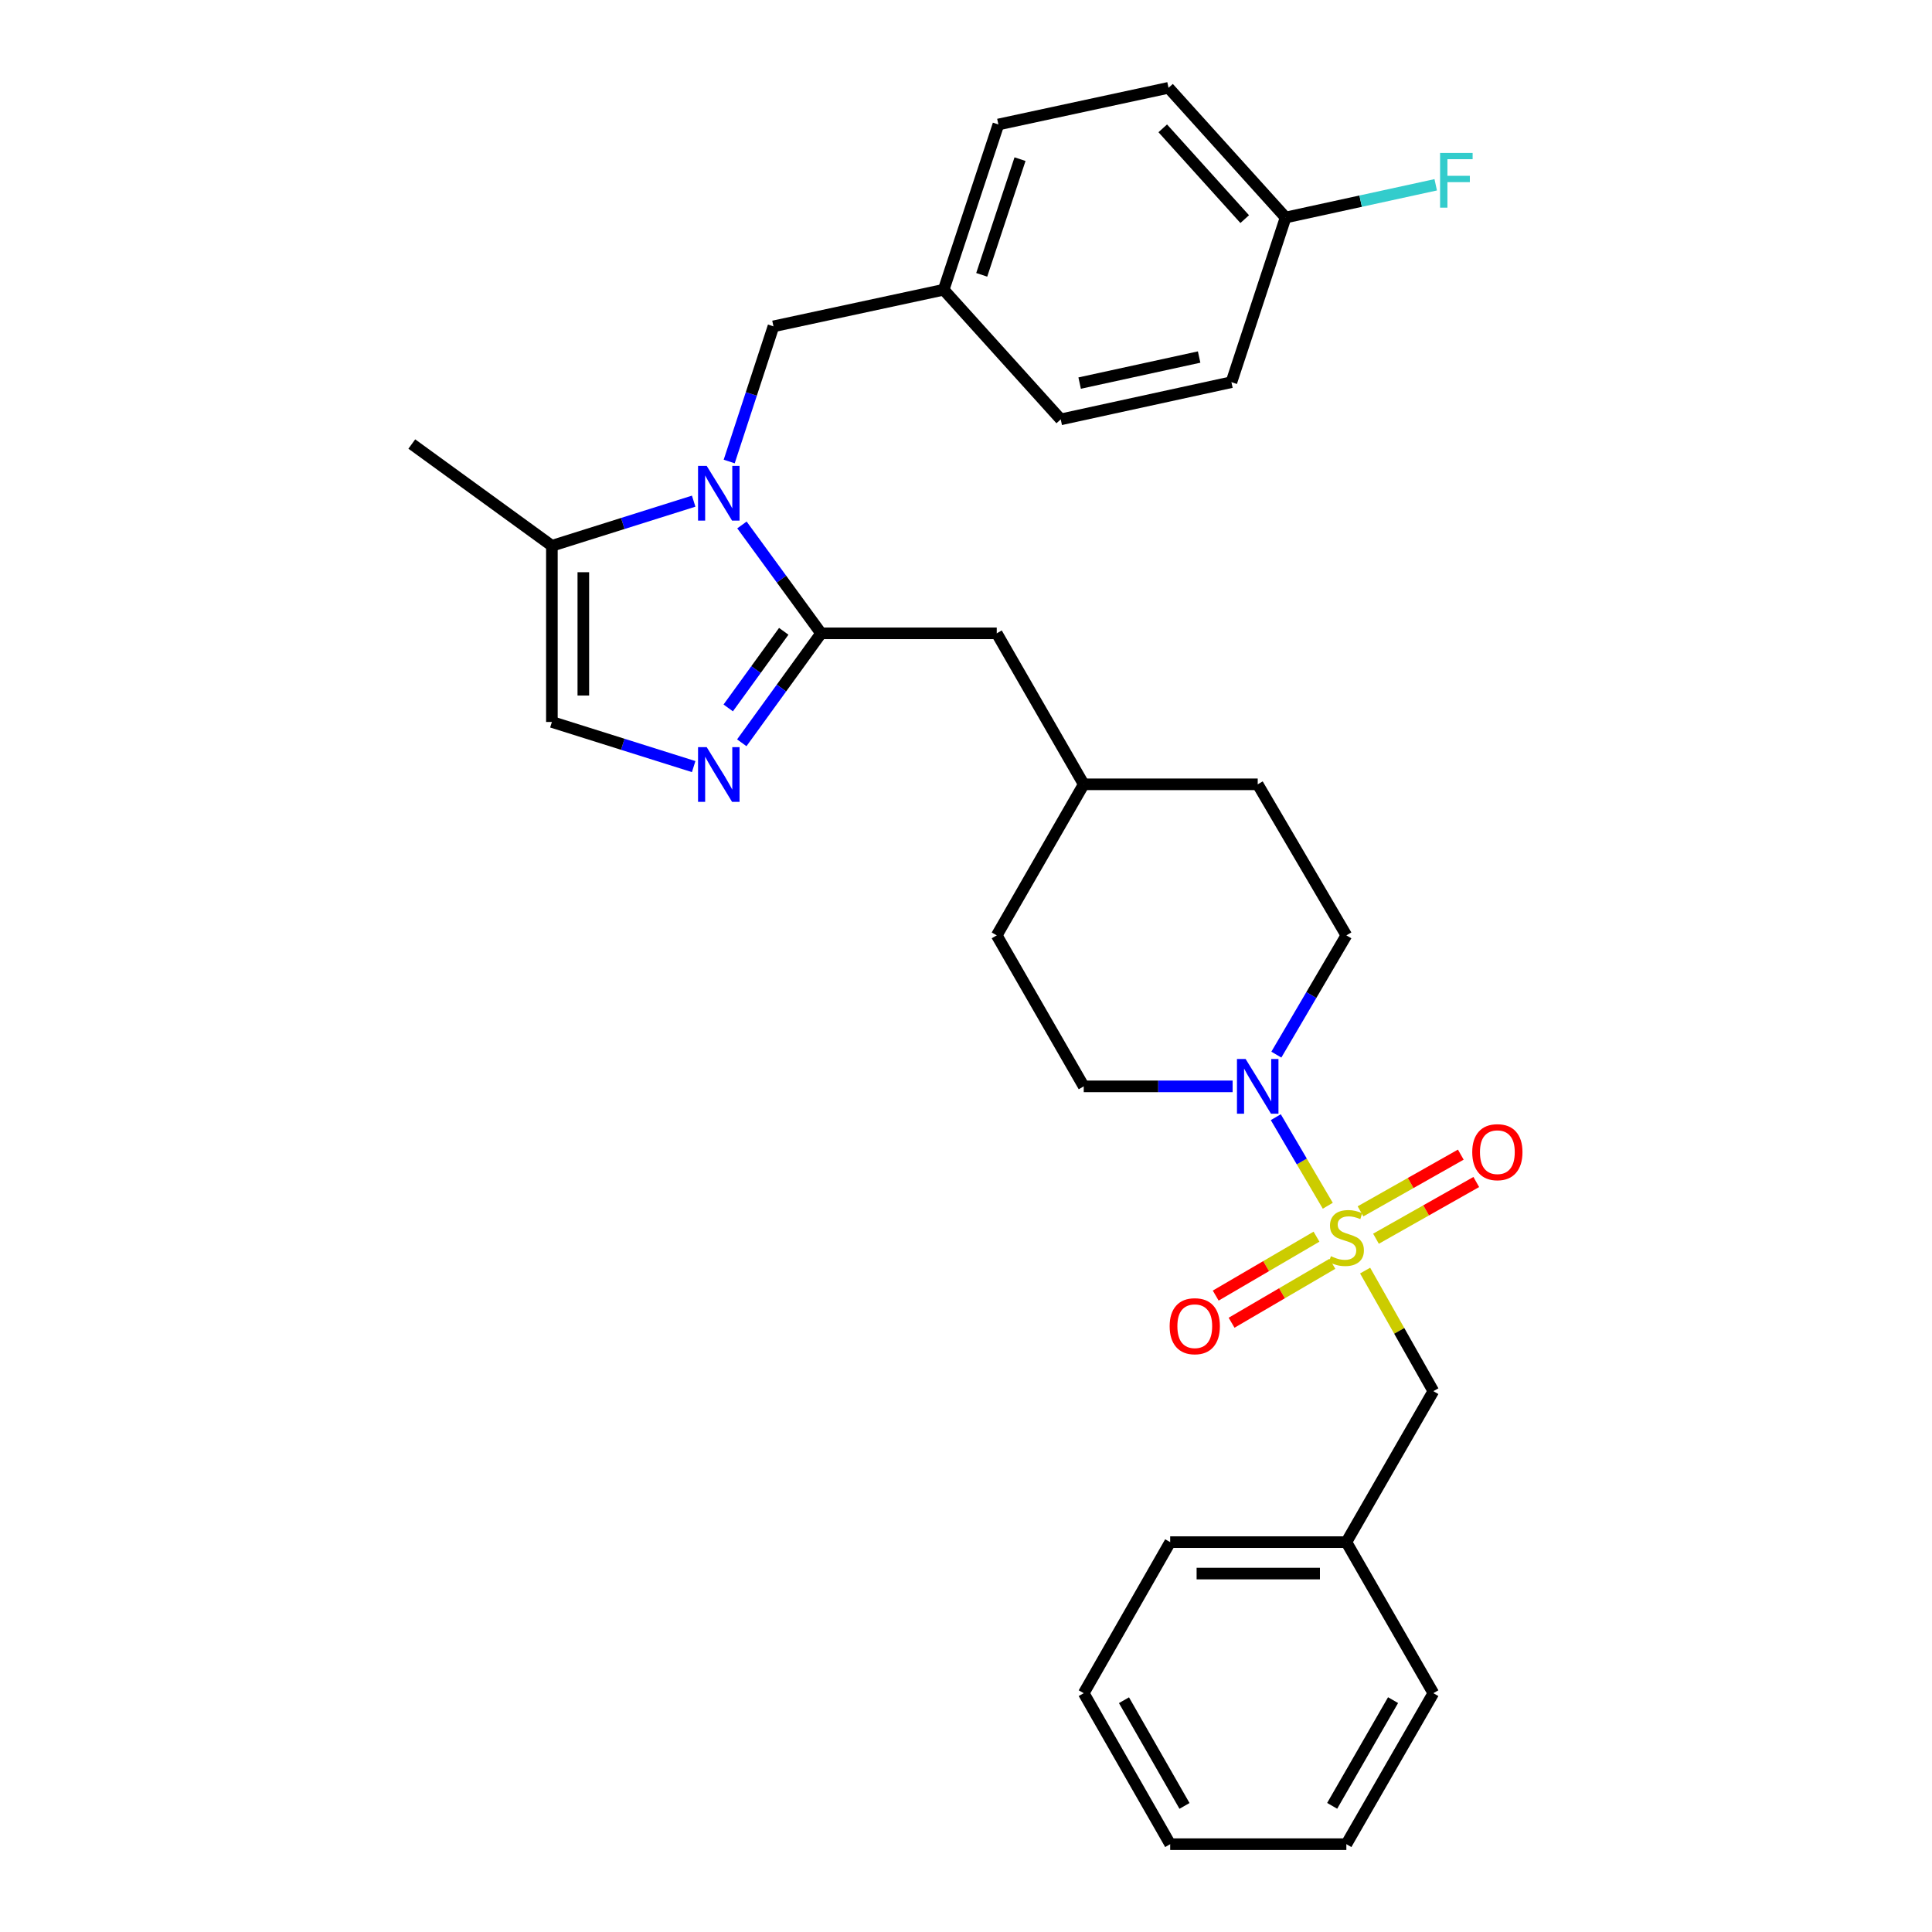 <?xml version='1.0' encoding='iso-8859-1'?>
<svg version='1.1' baseProfile='full'
              xmlns='http://www.w3.org/2000/svg'
                      xmlns:rdkit='http://www.rdkit.org/xml'
                      xmlns:xlink='http://www.w3.org/1999/xlink'
                  xml:space='preserve'
width='1000px' height='1000px' viewBox='0 0 1000 1000'>
<!-- END OF HEADER -->
<rect style='opacity:1.0;fill:#FFFFFF;stroke:none' width='1000' height='1000' x='0' y='0'> </rect>
<path class='bond-3' d='M 687.259,624.098 L 673.805,601.175' style='fill:none;fill-rule:evenodd;stroke:#CCCC00;stroke-width:6px;stroke-linecap:butt;stroke-linejoin:miter;stroke-opacity:1' />
<path class='bond-3' d='M 673.805,601.175 L 660.352,578.252' style='fill:none;fill-rule:evenodd;stroke:#0000FF;stroke-width:6px;stroke-linecap:butt;stroke-linejoin:miter;stroke-opacity:1' />
<path class='bond-6' d='M 706.588,657.65 L 724.245,688.854' style='fill:none;fill-rule:evenodd;stroke:#CCCC00;stroke-width:6px;stroke-linecap:butt;stroke-linejoin:miter;stroke-opacity:1' />
<path class='bond-6' d='M 724.245,688.854 L 741.902,720.059' style='fill:none;fill-rule:evenodd;stroke:#000000;stroke-width:6px;stroke-linecap:butt;stroke-linejoin:miter;stroke-opacity:1' />
<path class='bond-7' d='M 681.417,640.098 L 655.333,655.349' style='fill:none;fill-rule:evenodd;stroke:#CCCC00;stroke-width:6px;stroke-linecap:butt;stroke-linejoin:miter;stroke-opacity:1' />
<path class='bond-7' d='M 655.333,655.349 L 629.249,670.599' style='fill:none;fill-rule:evenodd;stroke:#FF0000;stroke-width:6px;stroke-linecap:butt;stroke-linejoin:miter;stroke-opacity:1' />
<path class='bond-7' d='M 689.63,654.145 L 663.546,669.395' style='fill:none;fill-rule:evenodd;stroke:#CCCC00;stroke-width:6px;stroke-linecap:butt;stroke-linejoin:miter;stroke-opacity:1' />
<path class='bond-7' d='M 663.546,669.395 L 637.462,684.646' style='fill:none;fill-rule:evenodd;stroke:#FF0000;stroke-width:6px;stroke-linecap:butt;stroke-linejoin:miter;stroke-opacity:1' />
<path class='bond-8' d='M 712.205,641.16 L 738.161,626.48' style='fill:none;fill-rule:evenodd;stroke:#CCCC00;stroke-width:6px;stroke-linecap:butt;stroke-linejoin:miter;stroke-opacity:1' />
<path class='bond-8' d='M 738.161,626.48 L 764.117,611.8' style='fill:none;fill-rule:evenodd;stroke:#FF0000;stroke-width:6px;stroke-linecap:butt;stroke-linejoin:miter;stroke-opacity:1' />
<path class='bond-8' d='M 704.195,626.997 L 730.151,612.317' style='fill:none;fill-rule:evenodd;stroke:#CCCC00;stroke-width:6px;stroke-linecap:butt;stroke-linejoin:miter;stroke-opacity:1' />
<path class='bond-8' d='M 730.151,612.317 L 756.107,597.637' style='fill:none;fill-rule:evenodd;stroke:#FF0000;stroke-width:6px;stroke-linecap:butt;stroke-linejoin:miter;stroke-opacity:1' />
<path class='bond-0' d='M 384.029,271.713 L 404.515,299.764' style='fill:none;fill-rule:evenodd;stroke:#0000FF;stroke-width:6px;stroke-linecap:butt;stroke-linejoin:miter;stroke-opacity:1' />
<path class='bond-0' d='M 404.515,299.764 L 425.002,327.814' style='fill:none;fill-rule:evenodd;stroke:#000000;stroke-width:6px;stroke-linecap:butt;stroke-linejoin:miter;stroke-opacity:1' />
<path class='bond-4' d='M 359.044,259.401 L 322.35,270.95' style='fill:none;fill-rule:evenodd;stroke:#0000FF;stroke-width:6px;stroke-linecap:butt;stroke-linejoin:miter;stroke-opacity:1' />
<path class='bond-4' d='M 322.35,270.95 L 285.657,282.499' style='fill:none;fill-rule:evenodd;stroke:#000000;stroke-width:6px;stroke-linecap:butt;stroke-linejoin:miter;stroke-opacity:1' />
<path class='bond-9' d='M 377.43,238.875 L 388.886,203.896' style='fill:none;fill-rule:evenodd;stroke:#0000FF;stroke-width:6px;stroke-linecap:butt;stroke-linejoin:miter;stroke-opacity:1' />
<path class='bond-9' d='M 388.886,203.896 L 400.342,168.917' style='fill:none;fill-rule:evenodd;stroke:#000000;stroke-width:6px;stroke-linecap:butt;stroke-linejoin:miter;stroke-opacity:1' />
<path class='bond-1' d='M 425.002,327.814 L 515.912,327.814' style='fill:none;fill-rule:evenodd;stroke:#000000;stroke-width:6px;stroke-linecap:butt;stroke-linejoin:miter;stroke-opacity:1' />
<path class='bond-2' d='M 425.002,327.814 L 404.473,356.14' style='fill:none;fill-rule:evenodd;stroke:#000000;stroke-width:6px;stroke-linecap:butt;stroke-linejoin:miter;stroke-opacity:1' />
<path class='bond-2' d='M 404.473,356.14 L 383.945,384.465' style='fill:none;fill-rule:evenodd;stroke:#0000FF;stroke-width:6px;stroke-linecap:butt;stroke-linejoin:miter;stroke-opacity:1' />
<path class='bond-2' d='M 405.668,326.764 L 391.298,346.591' style='fill:none;fill-rule:evenodd;stroke:#000000;stroke-width:6px;stroke-linecap:butt;stroke-linejoin:miter;stroke-opacity:1' />
<path class='bond-2' d='M 391.298,346.591 L 376.928,366.419' style='fill:none;fill-rule:evenodd;stroke:#0000FF;stroke-width:6px;stroke-linecap:butt;stroke-linejoin:miter;stroke-opacity:1' />
<path class='bond-5' d='M 359.044,396.788 L 322.35,385.239' style='fill:none;fill-rule:evenodd;stroke:#0000FF;stroke-width:6px;stroke-linecap:butt;stroke-linejoin:miter;stroke-opacity:1' />
<path class='bond-5' d='M 322.35,385.239 L 285.657,373.69' style='fill:none;fill-rule:evenodd;stroke:#000000;stroke-width:6px;stroke-linecap:butt;stroke-linejoin:miter;stroke-opacity:1' />
<path class='bond-11' d='M 637.999,562.301 L 599.469,562.301' style='fill:none;fill-rule:evenodd;stroke:#0000FF;stroke-width:6px;stroke-linecap:butt;stroke-linejoin:miter;stroke-opacity:1' />
<path class='bond-11' d='M 599.469,562.301 L 560.938,562.301' style='fill:none;fill-rule:evenodd;stroke:#000000;stroke-width:6px;stroke-linecap:butt;stroke-linejoin:miter;stroke-opacity:1' />
<path class='bond-12' d='M 660.634,545.875 L 678.755,515.01' style='fill:none;fill-rule:evenodd;stroke:#0000FF;stroke-width:6px;stroke-linecap:butt;stroke-linejoin:miter;stroke-opacity:1' />
<path class='bond-12' d='M 678.755,515.01 L 696.875,484.145' style='fill:none;fill-rule:evenodd;stroke:#000000;stroke-width:6px;stroke-linecap:butt;stroke-linejoin:miter;stroke-opacity:1' />
<path class='bond-24' d='M 285.657,282.499 L 213.15,229.826' style='fill:none;fill-rule:evenodd;stroke:#000000;stroke-width:6px;stroke-linecap:butt;stroke-linejoin:miter;stroke-opacity:1' />
<path class='bond-32' d='M 285.657,282.499 L 285.657,373.69' style='fill:none;fill-rule:evenodd;stroke:#000000;stroke-width:6px;stroke-linecap:butt;stroke-linejoin:miter;stroke-opacity:1' />
<path class='bond-32' d='M 301.928,296.178 L 301.928,360.011' style='fill:none;fill-rule:evenodd;stroke:#000000;stroke-width:6px;stroke-linecap:butt;stroke-linejoin:miter;stroke-opacity:1' />
<path class='bond-16' d='M 741.902,720.059 L 696.875,798.206' style='fill:none;fill-rule:evenodd;stroke:#000000;stroke-width:6px;stroke-linecap:butt;stroke-linejoin:miter;stroke-opacity:1' />
<path class='bond-13' d='M 400.342,168.917 L 488.441,149.97' style='fill:none;fill-rule:evenodd;stroke:#000000;stroke-width:6px;stroke-linecap:butt;stroke-linejoin:miter;stroke-opacity:1' />
<path class='bond-10' d='M 515.912,327.814 L 560.938,405.961' style='fill:none;fill-rule:evenodd;stroke:#000000;stroke-width:6px;stroke-linecap:butt;stroke-linejoin:miter;stroke-opacity:1' />
<path class='bond-18' d='M 560.938,562.301 L 515.912,484.145' style='fill:none;fill-rule:evenodd;stroke:#000000;stroke-width:6px;stroke-linecap:butt;stroke-linejoin:miter;stroke-opacity:1' />
<path class='bond-17' d='M 696.875,484.145 L 650.991,405.961' style='fill:none;fill-rule:evenodd;stroke:#000000;stroke-width:6px;stroke-linecap:butt;stroke-linejoin:miter;stroke-opacity:1' />
<path class='bond-20' d='M 488.441,149.97 L 549.033,217.071' style='fill:none;fill-rule:evenodd;stroke:#000000;stroke-width:6px;stroke-linecap:butt;stroke-linejoin:miter;stroke-opacity:1' />
<path class='bond-21' d='M 488.441,149.97 L 516.762,64.429' style='fill:none;fill-rule:evenodd;stroke:#000000;stroke-width:6px;stroke-linecap:butt;stroke-linejoin:miter;stroke-opacity:1' />
<path class='bond-21' d='M 508.136,142.253 L 527.961,82.374' style='fill:none;fill-rule:evenodd;stroke:#000000;stroke-width:6px;stroke-linecap:butt;stroke-linejoin:miter;stroke-opacity:1' />
<path class='bond-14' d='M 665.427,112.582 L 604.826,45.455' style='fill:none;fill-rule:evenodd;stroke:#000000;stroke-width:6px;stroke-linecap:butt;stroke-linejoin:miter;stroke-opacity:1' />
<path class='bond-14' d='M 644.259,113.417 L 601.838,66.427' style='fill:none;fill-rule:evenodd;stroke:#000000;stroke-width:6px;stroke-linecap:butt;stroke-linejoin:miter;stroke-opacity:1' />
<path class='bond-19' d='M 665.427,112.582 L 704.276,104.115' style='fill:none;fill-rule:evenodd;stroke:#000000;stroke-width:6px;stroke-linecap:butt;stroke-linejoin:miter;stroke-opacity:1' />
<path class='bond-19' d='M 704.276,104.115 L 743.125,95.647' style='fill:none;fill-rule:evenodd;stroke:#33CCCC;stroke-width:6px;stroke-linecap:butt;stroke-linejoin:miter;stroke-opacity:1' />
<path class='bond-33' d='M 665.427,112.582 L 637.386,197.816' style='fill:none;fill-rule:evenodd;stroke:#000000;stroke-width:6px;stroke-linecap:butt;stroke-linejoin:miter;stroke-opacity:1' />
<path class='bond-15' d='M 560.938,405.961 L 650.991,405.961' style='fill:none;fill-rule:evenodd;stroke:#000000;stroke-width:6px;stroke-linecap:butt;stroke-linejoin:miter;stroke-opacity:1' />
<path class='bond-30' d='M 560.938,405.961 L 515.912,484.145' style='fill:none;fill-rule:evenodd;stroke:#000000;stroke-width:6px;stroke-linecap:butt;stroke-linejoin:miter;stroke-opacity:1' />
<path class='bond-25' d='M 696.875,798.206 L 605.684,798.206' style='fill:none;fill-rule:evenodd;stroke:#000000;stroke-width:6px;stroke-linecap:butt;stroke-linejoin:miter;stroke-opacity:1' />
<path class='bond-25' d='M 683.197,814.477 L 619.363,814.477' style='fill:none;fill-rule:evenodd;stroke:#000000;stroke-width:6px;stroke-linecap:butt;stroke-linejoin:miter;stroke-opacity:1' />
<path class='bond-26' d='M 696.875,798.206 L 741.902,876.389' style='fill:none;fill-rule:evenodd;stroke:#000000;stroke-width:6px;stroke-linecap:butt;stroke-linejoin:miter;stroke-opacity:1' />
<path class='bond-23' d='M 549.033,217.071 L 637.386,197.816' style='fill:none;fill-rule:evenodd;stroke:#000000;stroke-width:6px;stroke-linecap:butt;stroke-linejoin:miter;stroke-opacity:1' />
<path class='bond-23' d='M 558.822,198.284 L 620.669,184.806' style='fill:none;fill-rule:evenodd;stroke:#000000;stroke-width:6px;stroke-linecap:butt;stroke-linejoin:miter;stroke-opacity:1' />
<path class='bond-22' d='M 516.762,64.429 L 604.826,45.455' style='fill:none;fill-rule:evenodd;stroke:#000000;stroke-width:6px;stroke-linecap:butt;stroke-linejoin:miter;stroke-opacity:1' />
<path class='bond-28' d='M 605.684,798.206 L 560.938,876.389' style='fill:none;fill-rule:evenodd;stroke:#000000;stroke-width:6px;stroke-linecap:butt;stroke-linejoin:miter;stroke-opacity:1' />
<path class='bond-27' d='M 741.902,876.389 L 696.875,954.545' style='fill:none;fill-rule:evenodd;stroke:#000000;stroke-width:6px;stroke-linecap:butt;stroke-linejoin:miter;stroke-opacity:1' />
<path class='bond-27' d='M 721.049,879.99 L 689.53,934.7' style='fill:none;fill-rule:evenodd;stroke:#000000;stroke-width:6px;stroke-linecap:butt;stroke-linejoin:miter;stroke-opacity:1' />
<path class='bond-29' d='M 696.875,954.545 L 605.684,954.545' style='fill:none;fill-rule:evenodd;stroke:#000000;stroke-width:6px;stroke-linecap:butt;stroke-linejoin:miter;stroke-opacity:1' />
<path class='bond-31' d='M 560.938,876.389 L 605.684,954.545' style='fill:none;fill-rule:evenodd;stroke:#000000;stroke-width:6px;stroke-linecap:butt;stroke-linejoin:miter;stroke-opacity:1' />
<path class='bond-31' d='M 581.771,880.028 L 613.093,934.738' style='fill:none;fill-rule:evenodd;stroke:#000000;stroke-width:6px;stroke-linecap:butt;stroke-linejoin:miter;stroke-opacity:1' />
<path  class='atom-0' d='M 688.875 650.204
Q 689.195 650.324, 690.515 650.884
Q 691.835 651.444, 693.275 651.804
Q 694.755 652.124, 696.195 652.124
Q 698.875 652.124, 700.435 650.844
Q 701.995 649.524, 701.995 647.244
Q 701.995 645.684, 701.195 644.724
Q 700.435 643.764, 699.235 643.244
Q 698.035 642.724, 696.035 642.124
Q 693.515 641.364, 691.995 640.644
Q 690.515 639.924, 689.435 638.404
Q 688.395 636.884, 688.395 634.324
Q 688.395 630.764, 690.795 628.564
Q 693.235 626.364, 698.035 626.364
Q 701.315 626.364, 705.035 627.924
L 704.115 631.004
Q 700.715 629.604, 698.155 629.604
Q 695.395 629.604, 693.875 630.764
Q 692.355 631.884, 692.395 633.844
Q 692.395 635.364, 693.155 636.284
Q 693.955 637.204, 695.075 637.724
Q 696.235 638.244, 698.155 638.844
Q 700.715 639.644, 702.235 640.444
Q 703.755 641.244, 704.835 642.884
Q 705.955 644.484, 705.955 647.244
Q 705.955 651.164, 703.315 653.284
Q 700.715 655.364, 696.355 655.364
Q 693.835 655.364, 691.915 654.804
Q 690.035 654.284, 687.795 653.364
L 688.875 650.204
' fill='#CCCC00'/>
<path  class='atom-1' d='M 365.788 241.148
L 375.068 256.148
Q 375.988 257.628, 377.468 260.308
Q 378.948 262.988, 379.028 263.148
L 379.028 241.148
L 382.788 241.148
L 382.788 269.468
L 378.908 269.468
L 368.948 253.068
Q 367.788 251.148, 366.548 248.948
Q 365.348 246.748, 364.988 246.068
L 364.988 269.468
L 361.308 269.468
L 361.308 241.148
L 365.788 241.148
' fill='#0000FF'/>
<path  class='atom-3' d='M 365.788 386.721
L 375.068 401.721
Q 375.988 403.201, 377.468 405.881
Q 378.948 408.561, 379.028 408.721
L 379.028 386.721
L 382.788 386.721
L 382.788 415.041
L 378.908 415.041
L 368.948 398.641
Q 367.788 396.721, 366.548 394.521
Q 365.348 392.321, 364.988 391.641
L 364.988 415.041
L 361.308 415.041
L 361.308 386.721
L 365.788 386.721
' fill='#0000FF'/>
<path  class='atom-4' d='M 644.731 548.141
L 654.011 563.141
Q 654.931 564.621, 656.411 567.301
Q 657.891 569.981, 657.971 570.141
L 657.971 548.141
L 661.731 548.141
L 661.731 576.461
L 657.851 576.461
L 647.891 560.061
Q 646.731 558.141, 645.491 555.941
Q 644.291 553.741, 643.931 553.061
L 643.931 576.461
L 640.251 576.461
L 640.251 548.141
L 644.731 548.141
' fill='#0000FF'/>
<path  class='atom-8' d='M 605.412 686.44
Q 605.412 679.64, 608.772 675.84
Q 612.132 672.04, 618.412 672.04
Q 624.692 672.04, 628.052 675.84
Q 631.412 679.64, 631.412 686.44
Q 631.412 693.32, 628.012 697.24
Q 624.612 701.12, 618.412 701.12
Q 612.172 701.12, 608.772 697.24
Q 605.412 693.36, 605.412 686.44
M 618.412 697.92
Q 622.732 697.92, 625.052 695.04
Q 627.412 692.12, 627.412 686.44
Q 627.412 680.88, 625.052 678.08
Q 622.732 675.24, 618.412 675.24
Q 614.092 675.24, 611.732 678.04
Q 609.412 680.84, 609.412 686.44
Q 609.412 692.16, 611.732 695.04
Q 614.092 697.92, 618.412 697.92
' fill='#FF0000'/>
<path  class='atom-9' d='M 762.032 596.36
Q 762.032 589.56, 765.392 585.76
Q 768.752 581.96, 775.032 581.96
Q 781.312 581.96, 784.672 585.76
Q 788.032 589.56, 788.032 596.36
Q 788.032 603.24, 784.632 607.16
Q 781.232 611.04, 775.032 611.04
Q 768.792 611.04, 765.392 607.16
Q 762.032 603.28, 762.032 596.36
M 775.032 607.84
Q 779.352 607.84, 781.672 604.96
Q 784.032 602.04, 784.032 596.36
Q 784.032 590.8, 781.672 588
Q 779.352 585.16, 775.032 585.16
Q 770.712 585.16, 768.352 587.96
Q 766.032 590.76, 766.032 596.36
Q 766.032 602.08, 768.352 604.96
Q 770.712 607.84, 775.032 607.84
' fill='#FF0000'/>
<path  class='atom-20' d='M 745.387 79.159
L 762.227 79.159
L 762.227 82.399
L 749.187 82.399
L 749.187 90.999
L 760.787 90.999
L 760.787 94.279
L 749.187 94.279
L 749.187 107.479
L 745.387 107.479
L 745.387 79.159
' fill='#33CCCC'/>
</svg>
